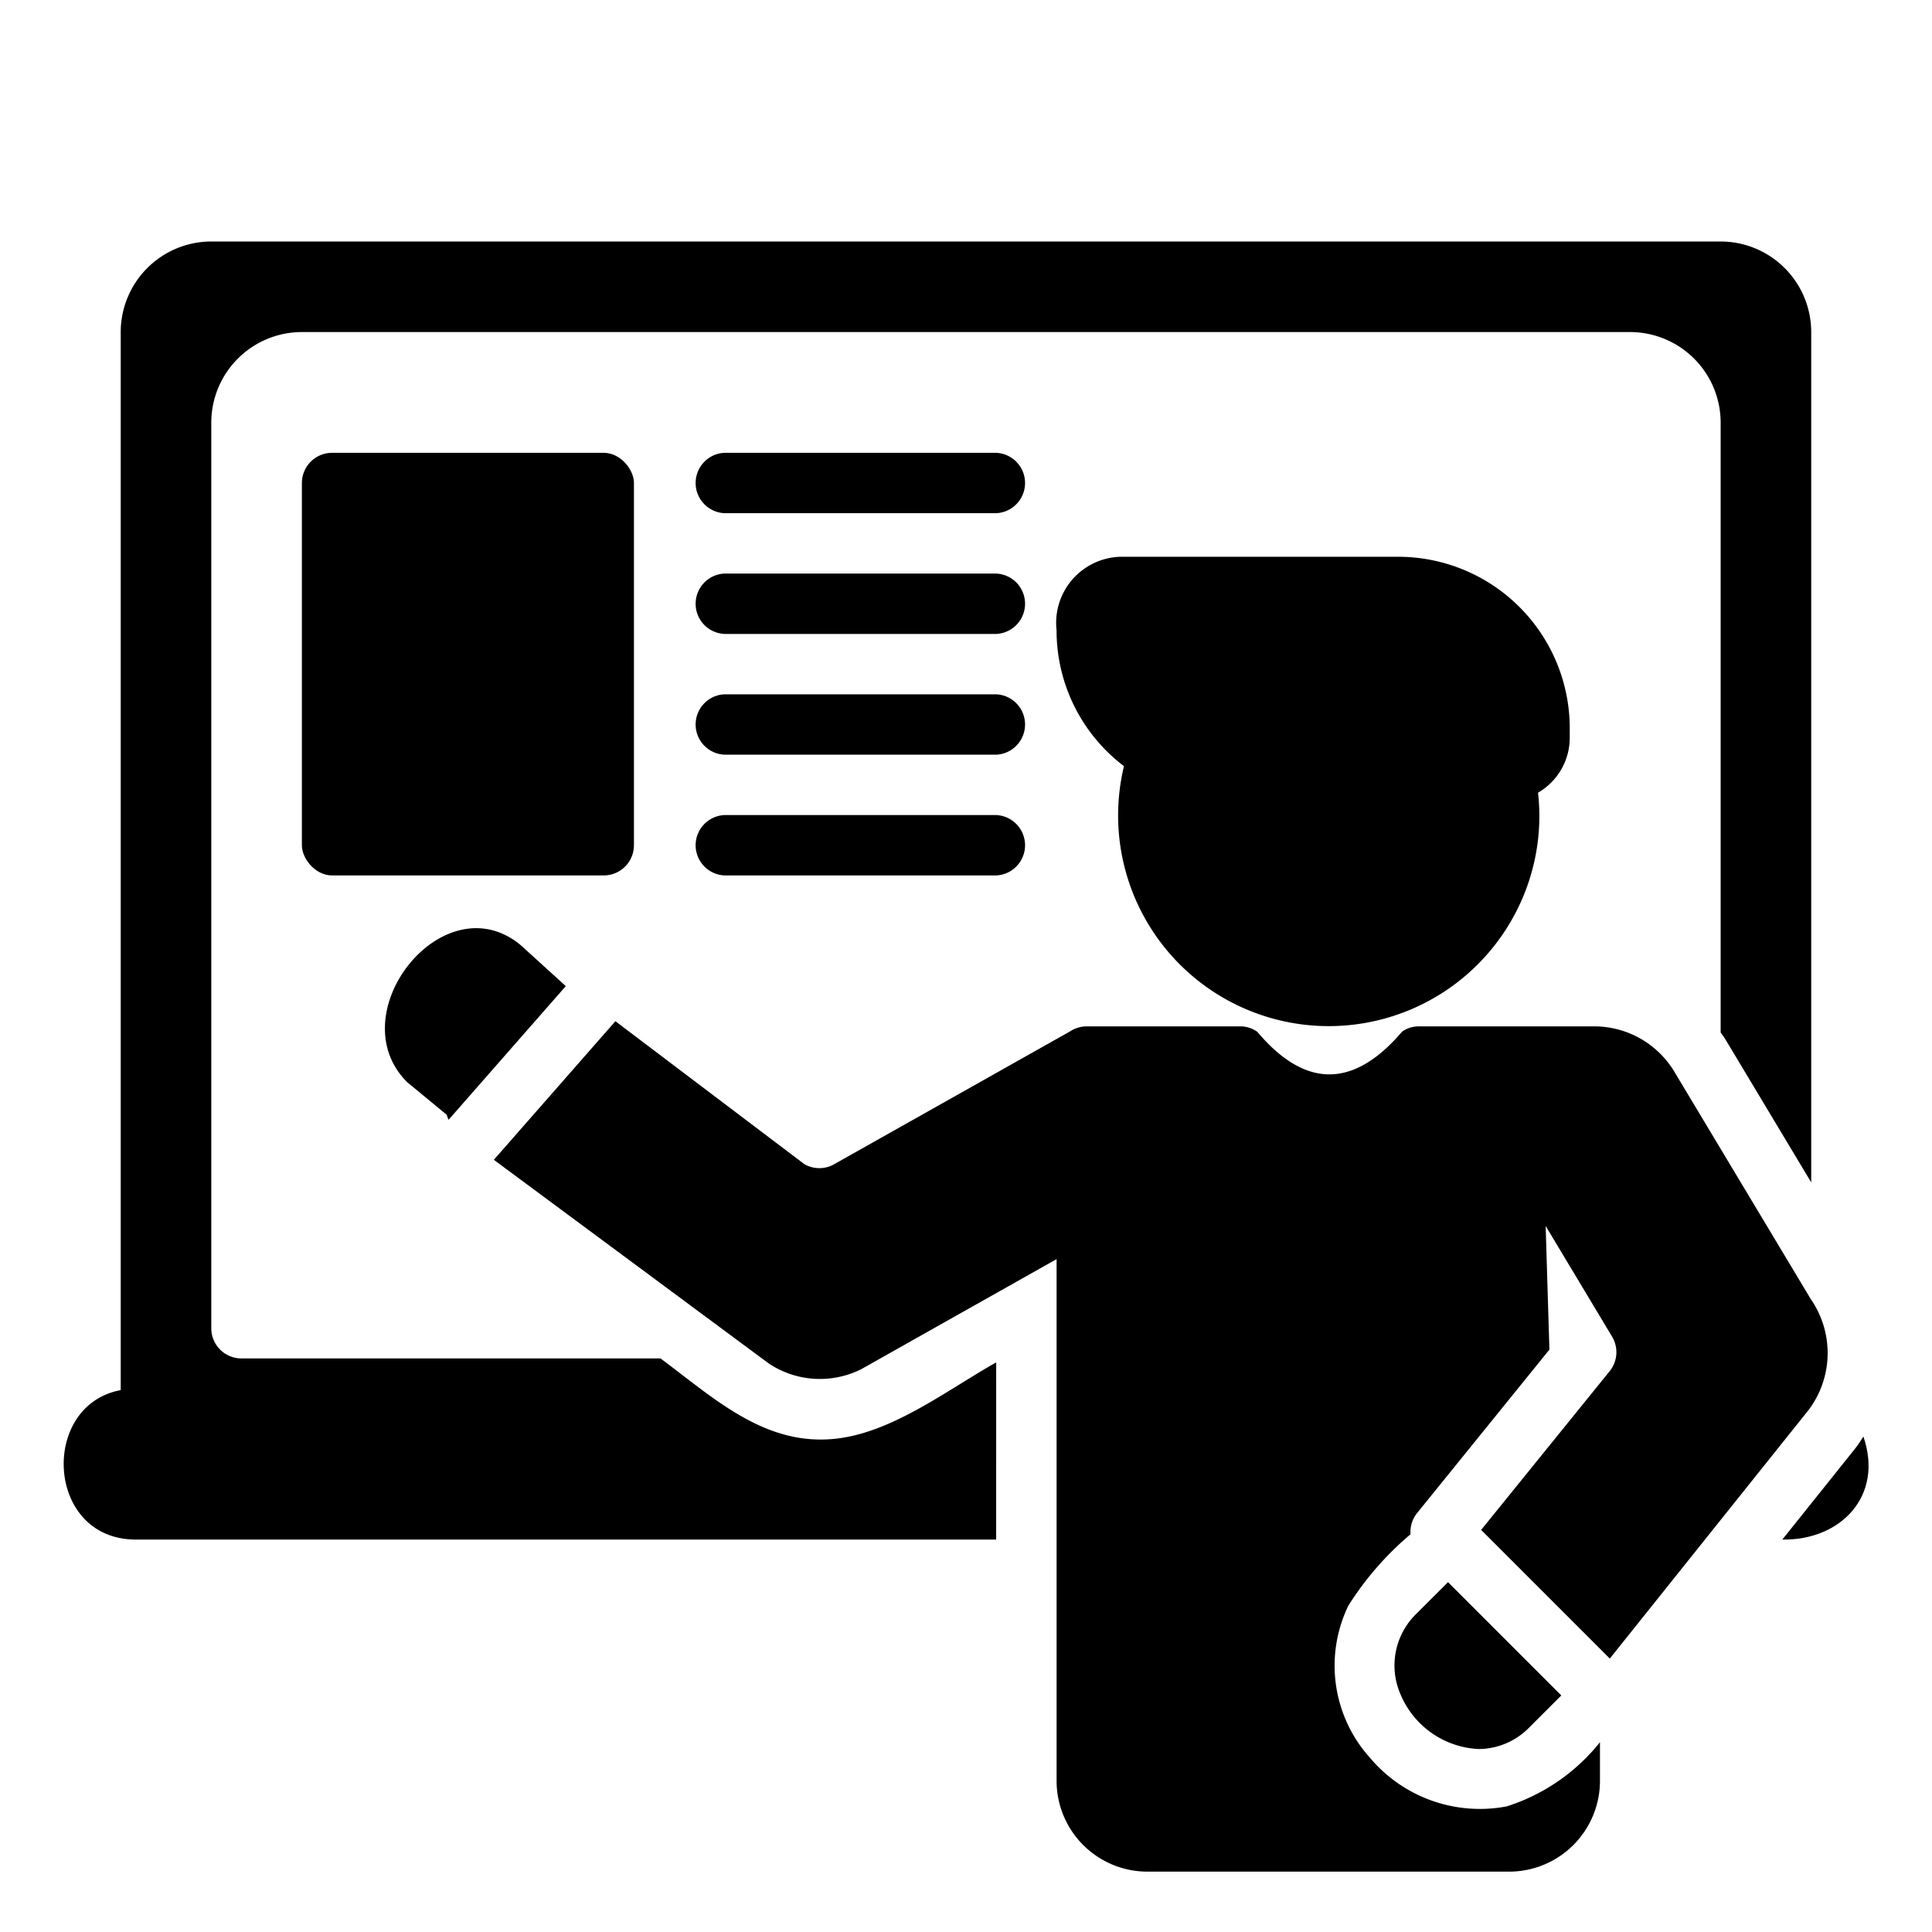 <svg height="512" viewBox="0 0 64 64" width="512" xmlns="http://www.w3.org/2000/svg"><g id="_18_Teacher" data-name="18 Teacher"><path d="m33 45.131c-1.579.889-3.341 2.253-5.173 2.51-2.429.342-4.152-1.311-5.947-2.641h-13.881a1 1 0 0 1 -1-1v-30a3.003 3.003 0 0 1 3-3h44a3.003 3.003 0 0 1 3 3v20.203c.051.075.107.144.154.222l2.846 4.744v-28.169a3.003 3.003 0 0 0 -3-3h-50a3.003 3.003 0 0 0 -3 3v35.05c-2.688.495-2.495 4.95.5 4.95h28.5z"/><path d="m61.474 47.96-2.432 3.04c1.918.033 3.368-1.431 2.685-3.413-.083.125-.158.255-.254.373z"/><rect height="14" rx="1" width="11" x="10" y="15"/><path d="m33 17h-9a1.001 1.001 0 0 1 0-2h9a1.001 1.001 0 0 1 0 2z"/><path d="m33 21h-9a1.001 1.001 0 0 1 0-2h9a1.001 1.001 0 0 1 0 2z"/><path d="m33 25h-9a1.001 1.001 0 0 1 0-2h9a1.001 1.001 0 0 1 0 2z"/><path d="m33 29h-9a1.001 1.001 0 0 1 0-2h9a1.001 1.001 0 0 1 0 2z"/><path d="m46.322 18.444h-9.211a2.19 2.19 0 0 0 -2.111 2.434 5.639 5.639 0 0 0 2.233 4.502 6.978 6.978 0 1 0 13.627 3 6.86 6.86 0 0 0 .089-2.121 2.105 2.105 0 0 0 1.051-1.815v-.322a5.684 5.684 0 0 0 -5.678-5.678z"/><path d="m14.86 37.094 3.883-4.427-1.493-1.357c-2.55-2.12-6.04 2.27-3.76 4.54l1.31 1.08a.956.956 0 0 0 .06.164z"/><path d="m60 43.06-4.56-7.6a3.103 3.103 0 0 0 -2.573-1.46h-5.867a.967.967 0 0 0 -.55.17q-2.416 2.835-4.8.01a.966.966 0 0 0 -.57-.18h-5.08a1.015 1.015 0 0 0 -.56.17l-7.85 4.42a.994.994 0 0 1 -.95-.03l-6.254-4.731-4.027 4.591 9.112 6.75a3.054 3.054 0 0 0 3.07.18l6.46-3.64v17.29a3.009 3.009 0 0 0 3 3h12a3.009 3.009 0 0 0 3-3v-1.287a6.447 6.447 0 0 1 -3.09 2.126 4.758 4.758 0 0 1 -4.527-1.608 4.562 4.562 0 0 1 -.717-5.043 10.23 10.23 0 0 1 2.059-2.364.993.993 0 0 1 .217-.702l4.383-5.414-.124-4.096 2.2 3.666a1 1 0 0 1 -.08 1.144l-4.257 5.258 4.262 4.262 6.584-8.233a3.135 3.135 0 0 0 .09-3.65z"/><path d="m46.9 53.477a2.386 2.386 0 0 0 -.509 2.644 2.957 2.957 0 0 0 2.59 1.818 2.36 2.36 0 0 0 1.673-.71l1.066-1.065-3.753-3.753z"/></g></svg>